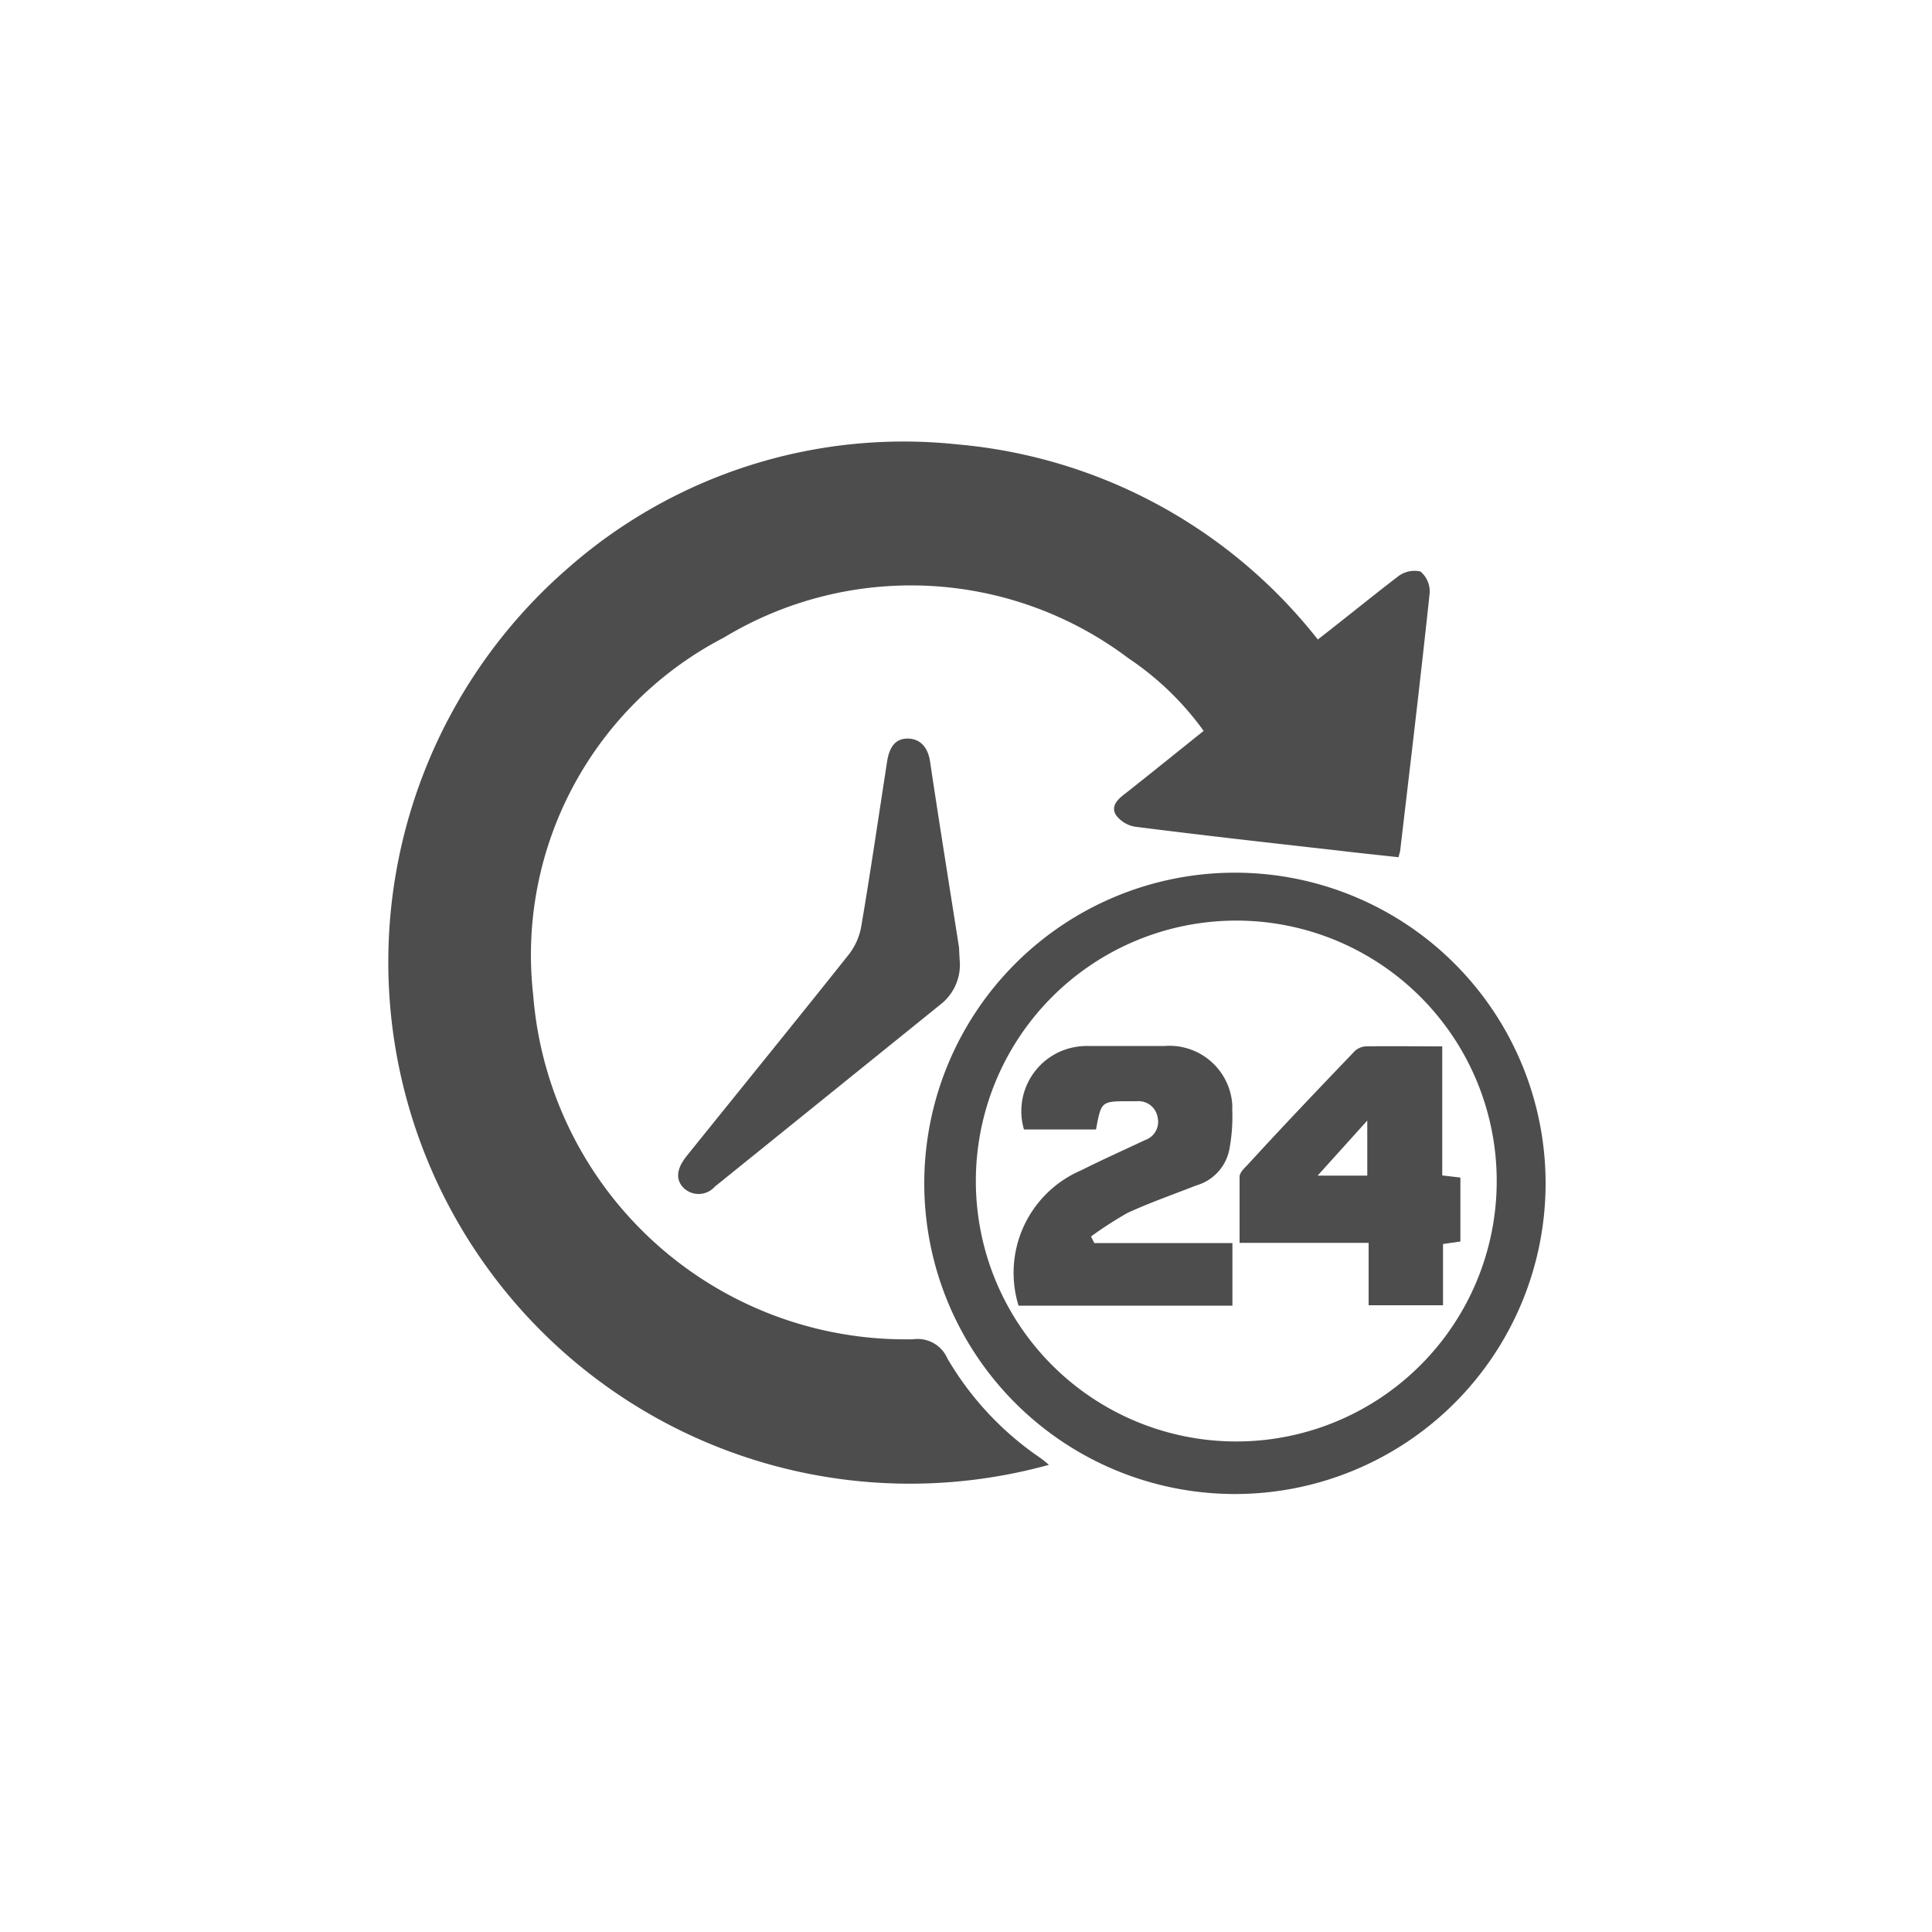 <svg xmlns="http://www.w3.org/2000/svg" viewBox="0 0 100 100"><defs><style>.cls-1{fill:#fff;opacity:0;}.cls-2{fill:#4d4d4d;}</style></defs><title>Asset 10</title><g id="Layer_2" data-name="Layer 2"><g id="Layer_1-2" data-name="Layer 1"><rect class="cls-1" width="100" height="100"/><g id="Group_20" data-name="Group 20"><path id="Path_17" data-name="Path 17" class="cls-2" d="M54.29,75.82A27,27,0,0,1,29.36,29.44,26.3,26.3,0,0,1,49.54,23,26.7,26.7,0,0,1,68.21,33.1C69.63,32,71,30.88,72.37,29.83a1.4,1.4,0,0,1,1.15-.25A1.34,1.34,0,0,1,74,30.69c-.47,4.43-1,8.85-1.52,13.28,0,.09-.05.2-.09.4-1.1-.12-2.16-.23-3.24-.36-3.47-.39-6.94-.78-10.4-1.22a1.55,1.55,0,0,1-1-.62c-.28-.5.17-.85.55-1.14,1.33-1.05,2.64-2.11,4-3.2a15.2,15.2,0,0,0-3.88-3.75A18.7,18.7,0,0,0,37.47,33,18.5,18.5,0,0,0,27.6,51.52a19.33,19.33,0,0,0,19.67,17.8,1.68,1.68,0,0,1,1.77,1,16,16,0,0,0,4.6,5A5.34,5.34,0,0,1,54.29,75.82Z"/><path id="Path_18" data-name="Path 18" class="cls-2" d="M80,61.29a16.08,16.08,0,1,1,0-.08Zm-29.49-.12a13.48,13.48,0,1,0,0-.08v.08Z"/><path id="Path_19" data-name="Path 19" class="cls-2" d="M49.68,49.78a2.6,2.6,0,0,1-1,2.21L37,61.42a1.12,1.12,0,0,1-1.57.11l0,0c-.47-.43-.44-1,.1-1.68,2.79-3.47,5.59-6.91,8.36-10.39a3.3,3.3,0,0,0,.69-1.52c.48-2.82.89-5.65,1.33-8.48.12-.85.48-1.26,1.13-1.23s1,.52,1.1,1.19c.48,3.22,1,6.43,1.5,9.63C49.65,49.29,49.66,49.53,49.68,49.78Z"/><path id="Path_20" data-name="Path 20" class="cls-2" d="M56.64,64.34h7.15v3.24H52.72a5.77,5.77,0,0,1,3.23-7c1.1-.55,2.21-1.05,3.32-1.57a1,1,0,0,0,.65-1.17A1,1,0,0,0,58.84,57h-.39C57,57,57,57,56.73,58.46H53a3.37,3.37,0,0,1,2.28-4.18,3.47,3.47,0,0,1,1-.14h4a3.26,3.26,0,0,1,3.5,3,2.44,2.44,0,0,1,0,.27,9.16,9.16,0,0,1-.15,2.09,2.42,2.42,0,0,1-1.72,1.86c-1.19.47-2.4.89-3.55,1.42A20,20,0,0,0,56.47,64Z"/><path id="Path_21" data-name="Path 21" class="cls-2" d="M74.65,54.16v6.68l.94.11v3.31l-.9.13v3.17H70.84V64.33H64.16c0-1.18,0-2.28,0-3.41,0-.21.2-.41.36-.57,1.83-2,3.66-3.92,5.52-5.86a.93.93,0,0,1,.64-.33C72,54.14,73.26,54.16,74.65,54.16Zm-6.46,6.69h2.58V58L68.2,60.85Z"/></g></g></g></svg>